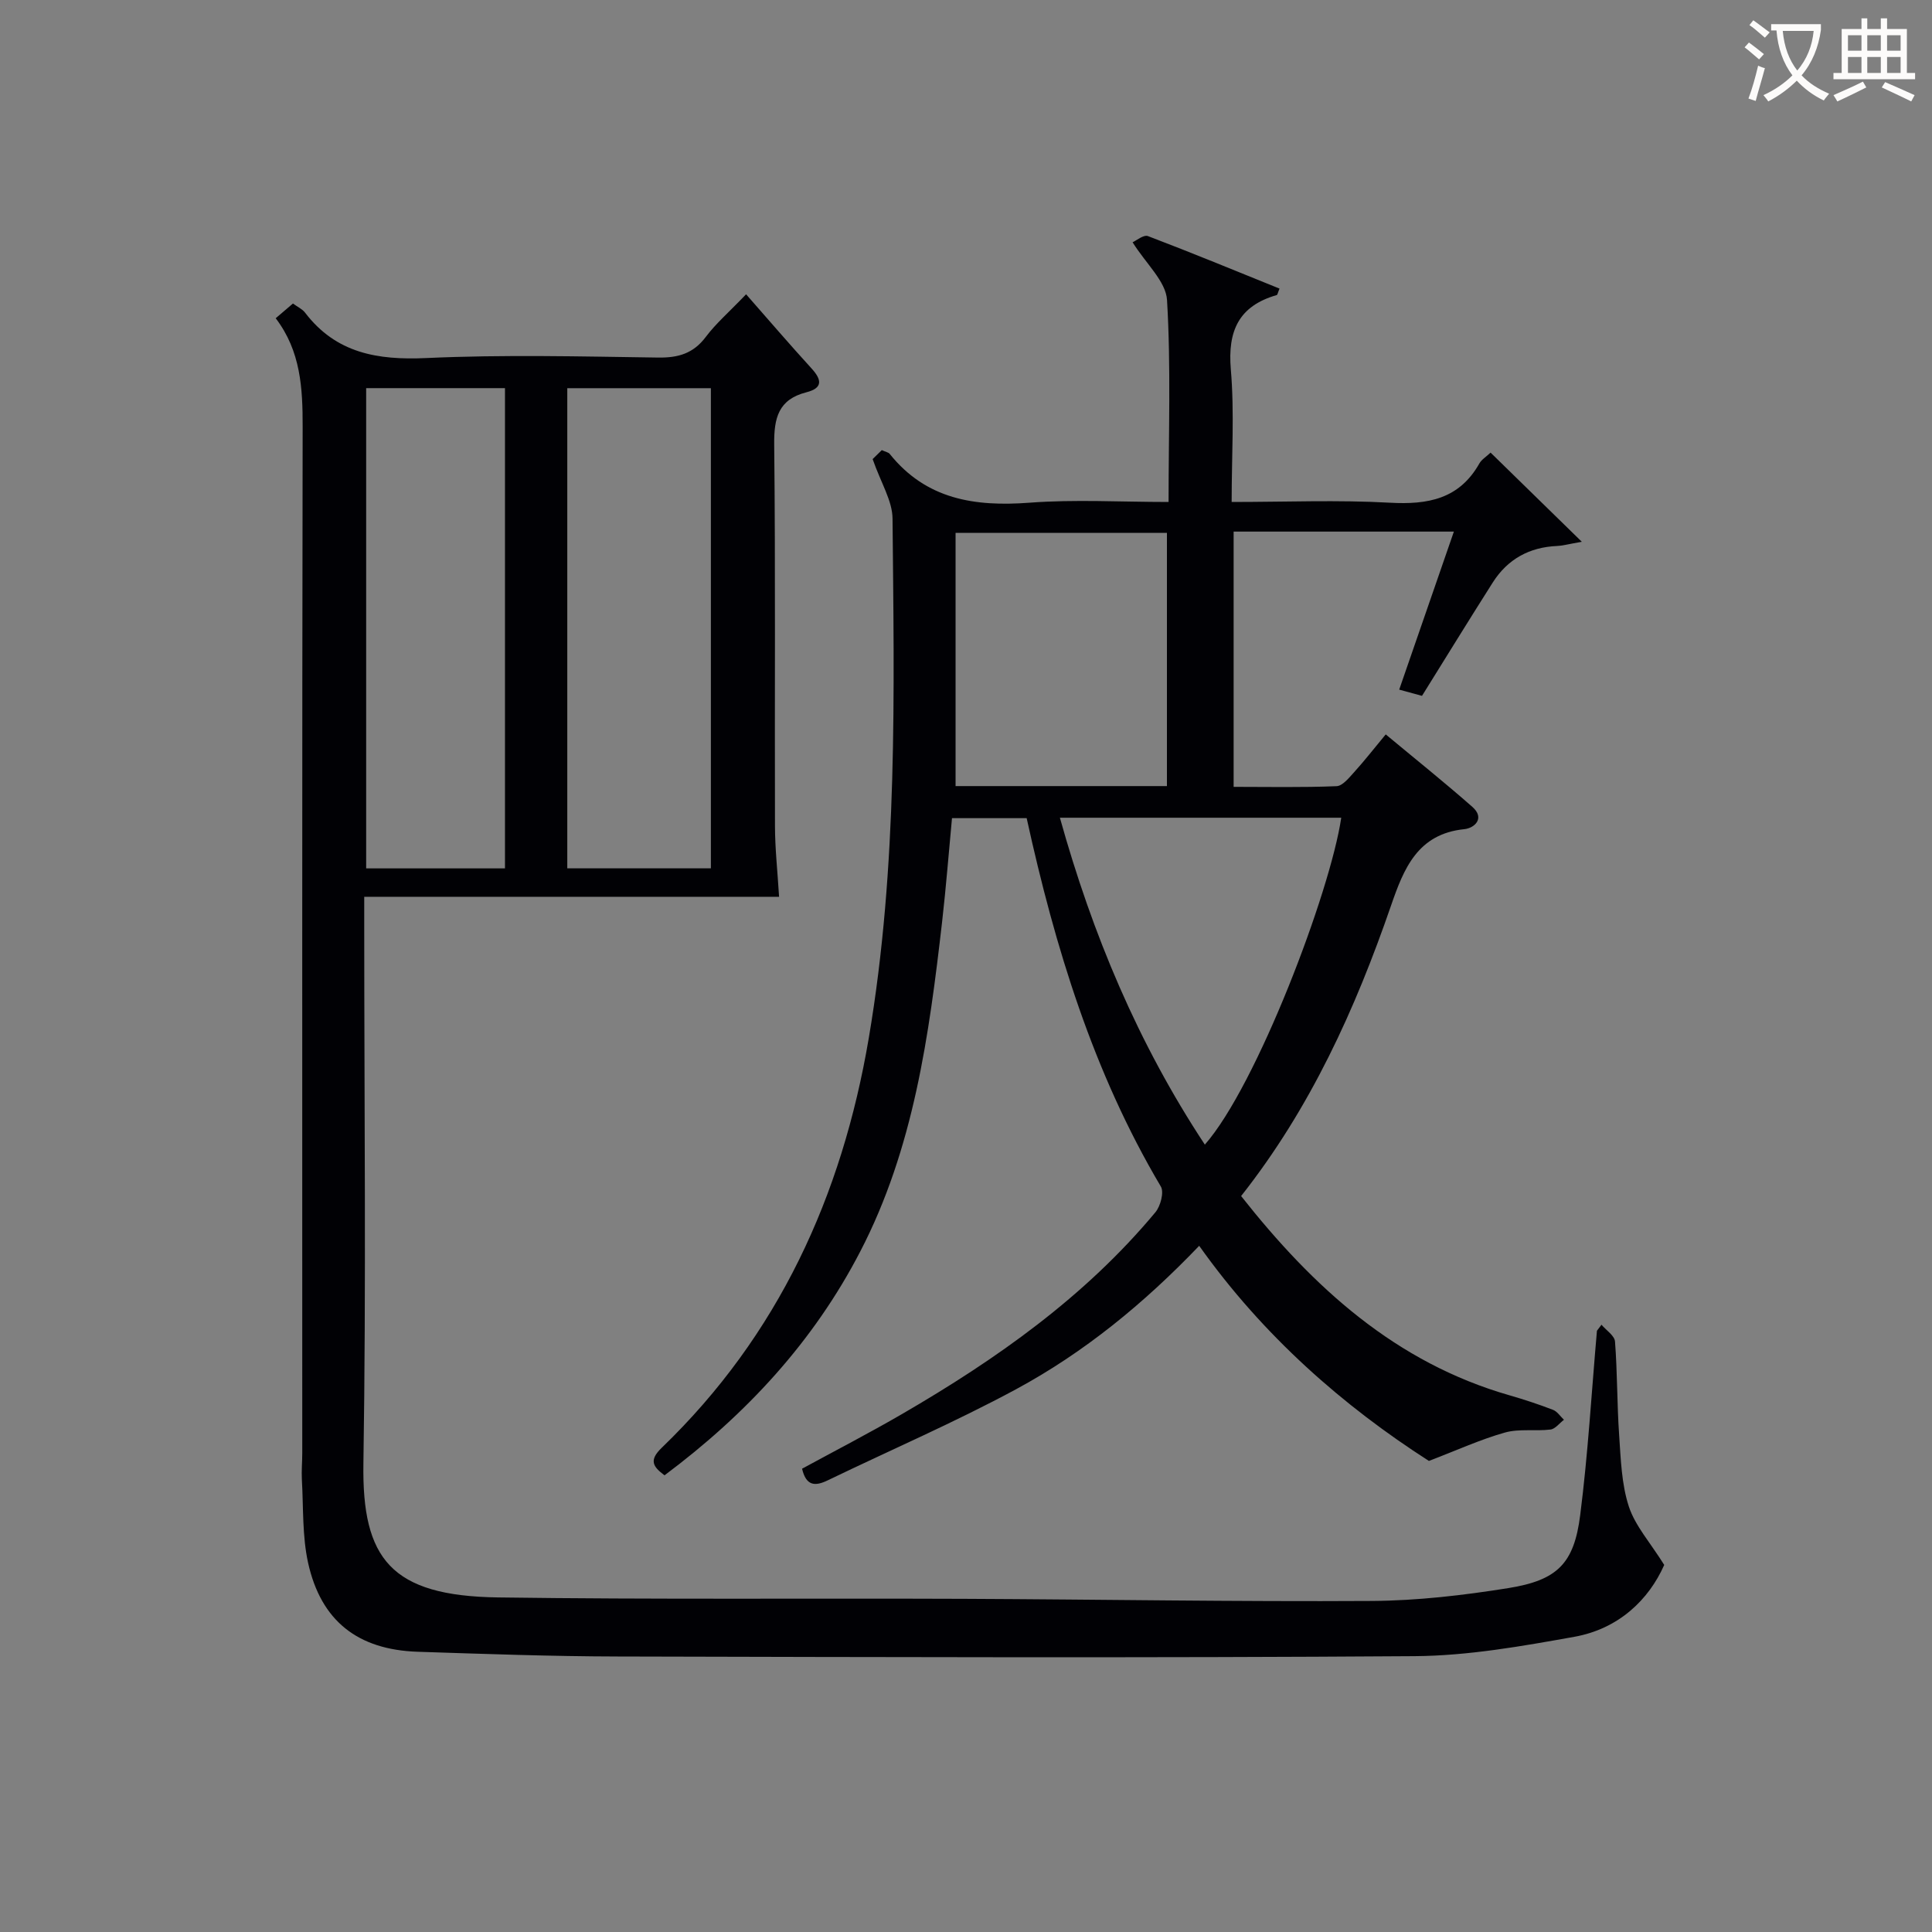<svg enable-background="new 0 0 400 400" viewBox="0 0 400 400" xmlns="http://www.w3.org/2000/svg"><rect x="0" y="0" width="400" height="400" fill="#808080" stroke="none"/><path d="m331.57 274.27c.98 1.16 2.71 2.26 2.8 3.49.5 6.46.41 12.96.86 19.43.34 4.94.49 10.08 2 14.71 1.32 4.02 4.43 7.46 7.33 12.1-3.17 7.17-9.4 13.23-18.6 14.88-10.92 1.96-22.03 3.93-33.07 4.01-54.99.38-109.99.2-164.99.07-13.81-.03-27.62-.53-41.42-.98-12.36-.41-20.02-6.35-22.69-18.4-1.23-5.57-.96-11.48-1.29-17.24-.1-1.82.08-3.66.08-5.49.01-70.83-.05-141.66.08-212.49.01-7.98-.38-15.65-5.58-22.47 1.36-1.16 2.43-2.07 3.57-3.05.96.71 1.94 1.14 2.51 1.89 6.42 8.41 15 9.86 25.09 9.4 15.97-.73 31.99-.33 47.99-.1 4.18.06 7.3-.83 9.89-4.28 2.06-2.75 4.72-5.04 8.34-8.82 4.7 5.35 9.04 10.41 13.54 15.34 2.15 2.35 2.39 4.07-1.06 4.95-5.79 1.48-6.72 5.31-6.66 10.8.28 26.33.08 52.66.16 79 .01 4.68.53 9.36.85 14.65-27.98 0-56.53 0-85.89 0v6.34c0 37 .41 74-.17 110.99-.31 19.74 5.7 27.42 27.86 27.73 32.16.45 64.33.16 96.49.29 28.15.12 56.3.61 84.45.44 9.43-.06 18.92-1.17 28.24-2.66 10.16-1.63 13.61-5.08 14.88-15.09 1.62-12.67 2.35-25.45 3.47-38.19.32-.42.63-.83.94-1.25zm-184.39-94.49c0-33.44 0-66.43 0-99.41-10.16 0-19.9 0-29.73 0v99.41zm-42.63.01c0-33.44 0-66.42 0-99.43-9.79 0-19.19 0-28.74 0v99.43z" fill="#010105"/><path d="m180.67 95.05c.05-.05.98-.96 1.9-1.86.81.38 1.37.46 1.63.78 7.55 9.43 17.59 10.96 28.93 10.11 9.4-.71 18.9-.15 28.81-.15 0-14.27.5-28.08-.32-41.81-.23-3.86-4.34-7.49-7.13-11.96.75-.33 2.28-1.62 3.18-1.28 9.13 3.47 18.16 7.2 27.24 10.87-.35.83-.41 1.29-.58 1.34-7.85 2.26-10.18 7.4-9.5 15.4.76 8.9.17 17.91.17 27.44 11.21 0 22.01-.45 32.75.15 7.88.44 14.37-.75 18.54-8.13.46-.81 1.38-1.36 2.32-2.24 6.06 5.92 11.99 11.71 18.89 18.46-2.96.52-4.04.83-5.13.87-5.74.25-10.24 2.73-13.31 7.56-4.9 7.71-9.68 15.49-14.65 23.47-1.41-.38-2.79-.76-4.72-1.29 3.74-10.8 7.4-21.37 11.32-32.72-7.9 0-15.29 0-22.69 0-7.49 0-14.99 0-22.91 0v52.85c7.09 0 14.2.15 21.3-.14 1.27-.05 2.6-1.75 3.66-2.91 2.12-2.34 4.06-4.83 6.53-7.81 6.07 5.05 12.12 9.89 17.93 15 2.68 2.36.46 4.4-1.66 4.62-9.68.98-12.54 8.2-15.15 15.76-7.41 21.49-16.71 42.01-31.06 60.2 14.91 18.9 31.96 34.49 55.62 41.27 3.02.87 6.02 1.86 8.95 2.99.89.34 1.52 1.36 2.27 2.06-.93.7-1.8 1.9-2.79 2.02-3.13.38-6.46-.21-9.42.62-5 1.4-9.79 3.6-15.75 5.88-17.62-11.3-34.29-25.82-47.56-44.54-11.45 11.96-23.83 22.09-37.92 29.7-12.69 6.85-25.99 12.58-38.99 18.86-2.57 1.24-4.46 1.23-5.31-2.41 6.83-3.72 13.86-7.35 20.7-11.32 19.53-11.34 37.86-24.25 52.45-41.77 1.06-1.27 1.83-4.15 1.13-5.33-13.99-23.61-21.88-49.42-27.78-76.27-4.94 0-9.87 0-15.46 0-.67 7.09-1.23 14.31-2.05 21.49-2.7 23.47-5.85 46.84-16.94 68.22-9.68 18.68-23.57 33.68-40.53 46.35-2.4-1.8-3.28-3.1-.57-5.71 24.13-23.26 37.31-52.09 42.86-84.81 6.05-35.65 5.25-71.62 4.92-107.54-.02-3.68-2.37-7.34-4.12-12.34zm60.93 67.7c0-17.76 0-35.1 0-52.42-14.64 0-28.88 0-43.76 0v52.42zm7.85 74.23c10.7-12.12 25.98-52.31 28.24-67.68-19.27 0-38.51 0-58.25 0 6.74 24.15 16.15 46.67 30.01 67.68z" fill="#010105"/><g fill="#fcfbfa"><path d="m362.1 8.8c1.1.8 2.1 1.6 3.1 2.4l-1 1.1c-1.3-1.1-2.3-2-3-2.5zm1.9 4.8c.5.2.9.4 1.4.5-.6 2.3-1.3 4.5-1.9 6.8l-1.5-.5c.8-2.1 1.4-4.3 2-6.8zm-1-9.4c1.3.9 2.4 1.8 3.4 2.5l-1 1.1c-1.4-1.2-2.4-2.1-3.2-2.6zm3.7 2.2v-1.4h10.3v1.2c-.5 3.6-1.8 6.8-4 9.4 1.5 1.6 3.4 2.8 5.7 3.8-.3.4-.7.8-1.1 1.4-2.3-1.1-4.1-2.5-5.6-4.1-1.6 1.6-3.6 3.1-5.9 4.3-.3-.5-.7-.9-1-1.3 2.4-1.1 4.4-2.5 6-4.1-1.9-2.5-3-5.6-3.3-9.3h-1.1zm8.8 0h-6.4c.3 3.3 1.3 6 3 8.2 2-2.3 3.1-5.1 3.4-8.2z"/><path d="m385.3 3.8h1.3v2.2h2.8v-2.2h1.3v2.2h4.1v9.1h1.7v1.3h-16.9v-1.3h1.7v-9.1h4.1v-2.2zm.4 13.1.7 1.2c-1.8.9-3.8 1.9-6 2.9-.2-.4-.5-.8-.8-1.3 2.3-1 4.3-1.9 6.1-2.8zm-3.1-6.4h2.8v-3.2h-2.8zm0 4.6h2.8v-3.3h-2.8zm4-4.6h2.8v-3.2h-2.8zm0 4.6h2.8v-3.3h-2.8zm3.7 1.9c2.1.9 4.1 1.8 6.1 2.7l-.7 1.3c-2.2-1.1-4.2-2-6.1-2.9zm3.2-9.7h-2.8v3.2h2.8zm-2.8 7.8h2.8v-3.3h-2.8z"/></g></svg>
